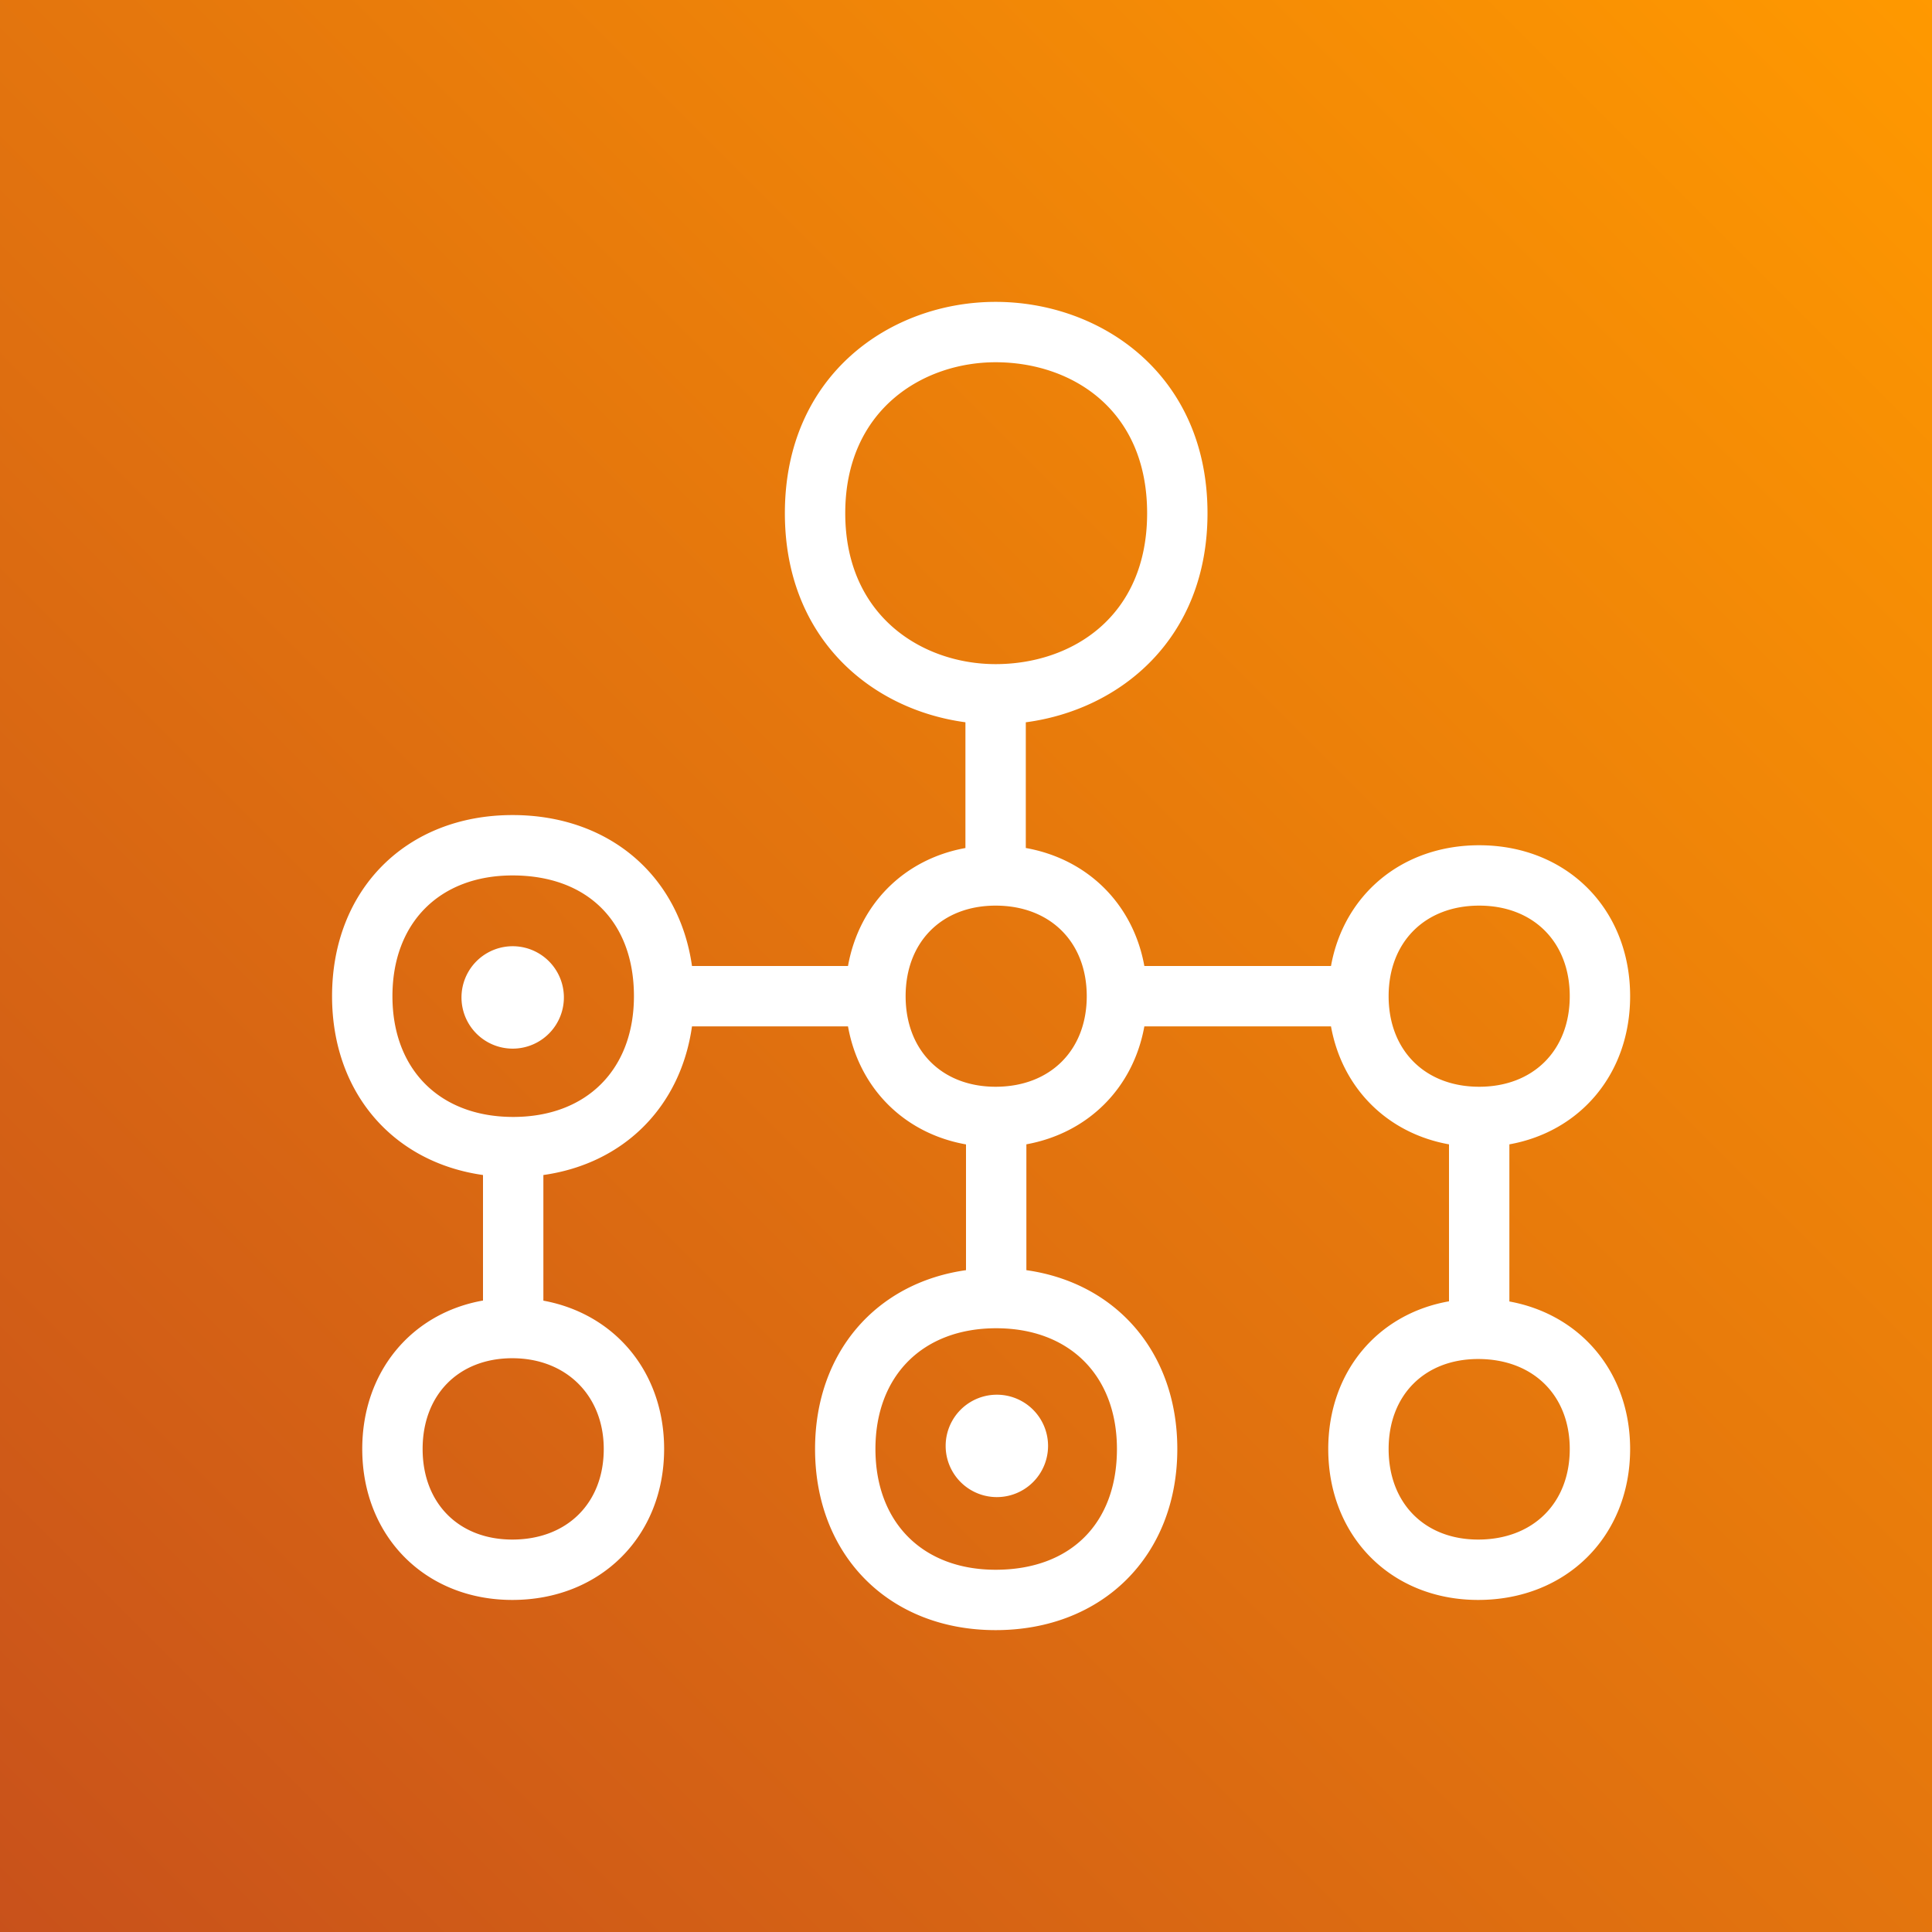 <svg xmlns="http://www.w3.org/2000/svg" viewBox="0 0 64 64"><rect x="0" y="0" width="64" height="64" fill="#333333" stroke="none"/><defs><linearGradient id="ArchitectureAWSBatch_svg__a" x1="0%" x2="100%" y1="100%" y2="0%"><stop offset="0%" stop-color="#C8511B"/><stop offset="100%" stop-color="#F90"/></linearGradient></defs><g fill="none" fill-rule="evenodd"><path fill="url(#ArchitectureAWSBatch_svg__a)" d="M0 0h64v64H0z"/><path fill="#FFF" d="M32.981 46.202a1.696 1.696 0 1 1 0 3.391 1.696 1.696 0 0 1 0-3.391M18.679 33a1.696 1.696 0 1 1-3.391 0 1.696 1.696 0 0 1 3.391 0m30.287 18C47.192 51 46 49.794 46 48c0-1.783 1.192-2.981 2.966-2.981C50.781 45.019 52 46.217 52 48c0 1.794-1.219 3-3.034 3M46 33c0-1.795 1.206-3 3-3 1.793 0 3 1.205 3 3 0 1.794-1.207 3-3 3-1.794 0-3-1.206-3-3m-13.019 3C31.198 36 30 34.794 30 33c0-1.795 1.198-3 2.981-3C34.787 30 36 31.205 36 33c0 1.794-1.213 3-3.019 3M37 48c0 2.467-1.54 4-4.019 4C30.562 52 29 50.43 29 48c0-2.43 1.57-4 4-4 2.429 0 4 1.57 4 4m-9-31c0-3.436 2.582-5 4.981-5C35.479 12 38 13.546 38 17c0 3.454-2.521 5-5.019 5C30.582 22 28 20.435 28 17M17 37c-2.43 0-4-1.57-4-4 0-2.43 1.562-4 3.979-4C19.459 29 21 30.533 21 33c0 2.43-1.571 4-4 4m3 11c0 1.794-1.217 3-3.029 3C15.194 51 14 49.794 14 48c0-1.799 1.194-3.007 2.971-3.007C18.754 44.993 20 46.229 20 48m30-4.887v-5.205c2.368-.426 4-2.357 4-4.908 0-2.897-2.103-5-5-5-2.552 0-4.483 1.632-4.909 4h-6.183c-.37-2.048-1.871-3.542-3.927-3.909v-4.164C37.112 23.512 40 21.155 40 17c0-4.596-3.532-7-7.019-7C29.511 10 26 12.404 26 17c0 4.153 2.868 6.509 5.981 6.926v4.166c-2.037.369-3.523 1.862-3.89 3.908h-5.168c-.423-2.988-2.746-5-5.944-5C13.459 27 11 29.467 11 33c0 3.187 2.012 5.501 5 5.924v4.158c-2.367.419-4 2.355-4 4.918 0 2.897 2.09 5 4.971 5C19.885 53 22 50.897 22 48c0-2.547-1.631-4.479-4-4.914v-4.162c2.664-.377 4.546-2.26 4.923-4.924h5.168c.368 2.051 1.862 3.546 3.909 3.91v4.166c-2.988.423-5 2.736-5 5.924 0 3.533 2.46 6 5.981 6C36.525 54 39 51.533 39 48c0-3.188-2.013-5.501-5-5.924v-4.169c2.046-.373 3.539-1.865 3.908-3.907h6.183c.369 2.046 1.862 3.54 3.909 3.908v5.2c-2.366.415-4 2.341-4 4.892 0 2.897 2.088 5 4.966 5C51.882 53 54 50.897 54 48c0-2.532-1.631-4.454-4-4.887"/></g></svg>